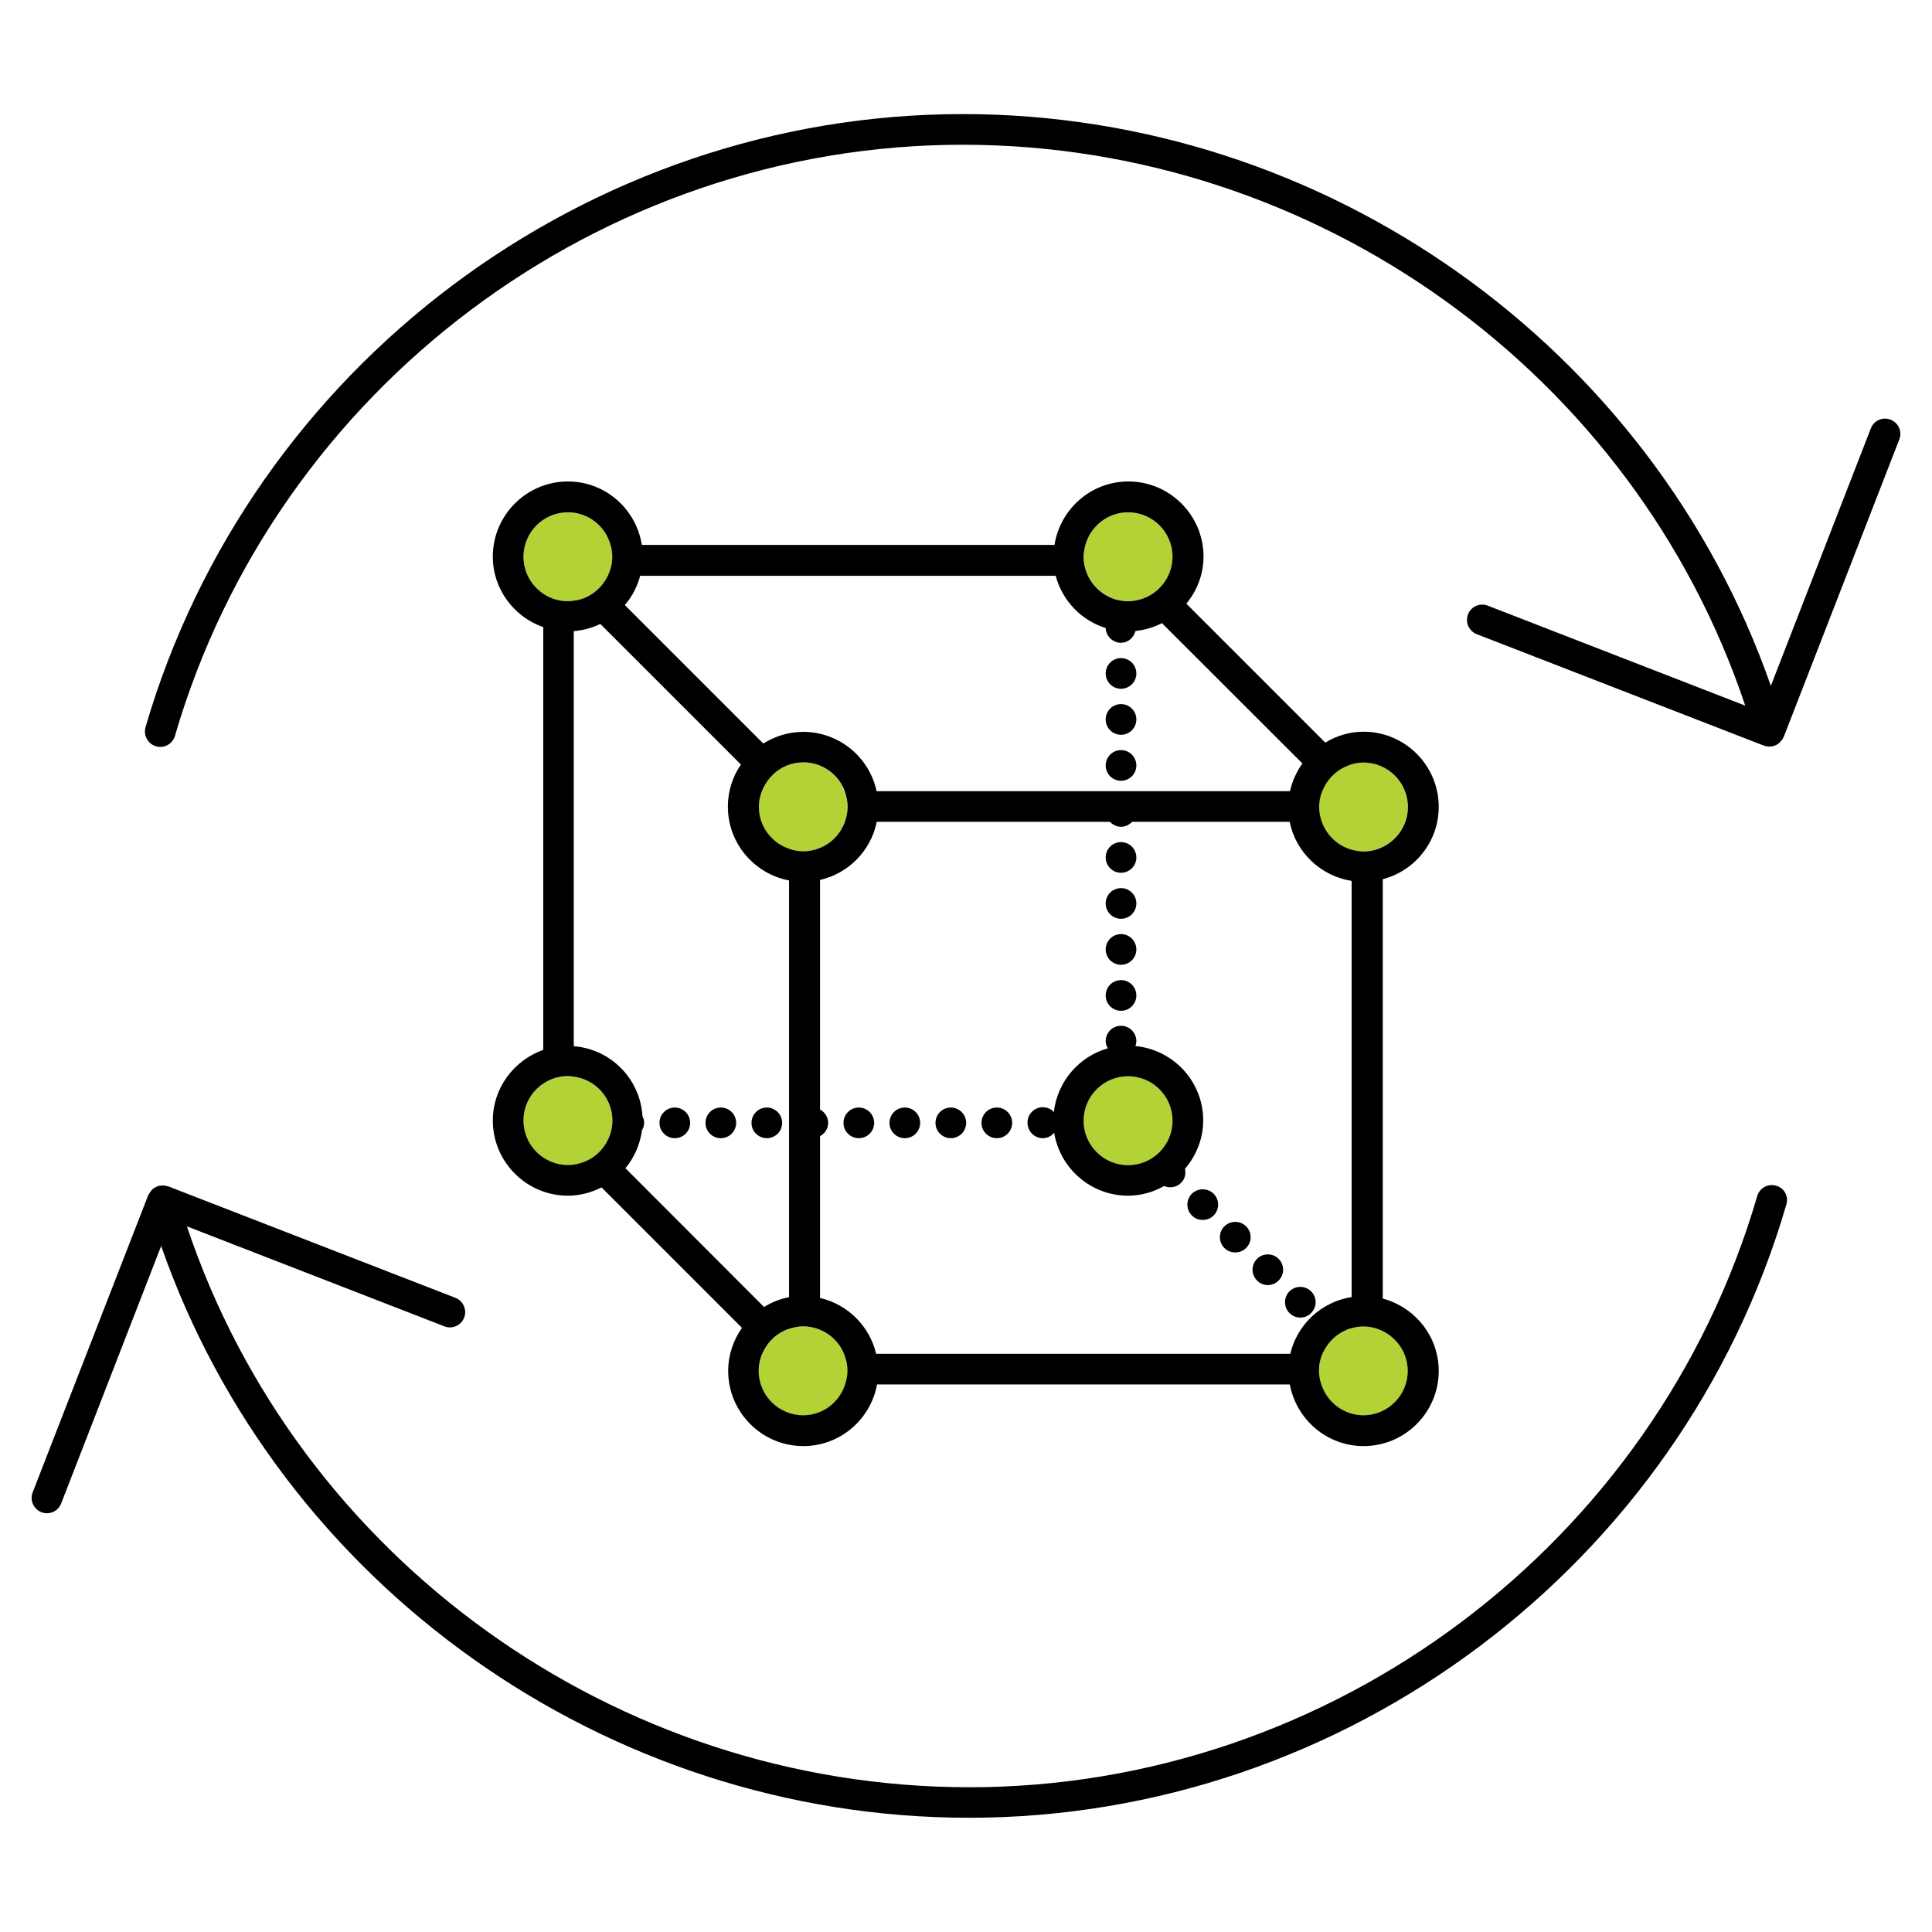 <?xml version="1.0" encoding="utf-8"?>
<!-- Generator: Adobe Illustrator 25.2.2, SVG Export Plug-In . SVG Version: 6.00 Build 0)  -->
<svg version="1.1" xmlns="http://www.w3.org/2000/svg" xmlns:xlink="http://www.w3.org/1999/xlink" x="0px" y="0px"
	 viewBox="0 0 126 126" style="enable-background:new 0 0 126 126;" xml:space="preserve">
<style type="text/css">
	.st0{fill:none;}
	.st1{fill:#B2D235;}
	.st2{fill:#358CCB;}
	.st3{fill:#0D458D;}
	.st4{fill:#ED1A3B;}
	.st5{fill:#F15A29;}
	.st6{fill:#FFCB05;}
	.st7{fill:#B2D235;}
	.st8{fill:#FFFFFF;}
	.st9{display:none;}
	.st10{display:inline;fill:none;}
	.st11{display:inline;fill:#B2D235;}
	.st12{display:inline;}
</style>
<g id="Layer_1">
	<g>
		<path class="st1" d="M88.16,55.41c0.24,0.07,0.49,0.11,0.76,0.11c0.45,0,0.86-0.11,1.24-0.29c0.97-0.47,1.65-1.46,1.65-2.61
			c0-1.6-1.3-2.9-2.9-2.9c-0.36,0-0.7,0.07-1.02,0.19c-0.65,0.25-1.18,0.72-1.51,1.32c-0.06,0.12-0.12,0.23-0.17,0.36
			c-0.12,0.32-0.2,0.66-0.2,1.02c0,0.34,0.07,0.67,0.18,0.98C86.52,54.48,87.25,55.16,88.16,55.41z"/>
		<path class="st1" d="M52.38,49.73c-0.4,0-0.78,0.08-1.13,0.23c-0.63,0.27-1.14,0.77-1.45,1.38c-0.2,0.39-0.32,0.82-0.32,1.29
			c0,1.28,0.84,2.36,1.99,2.74c0.29,0.09,0.59,0.16,0.9,0.16c0.39,0,0.76-0.08,1.1-0.22c0.76-0.31,1.34-0.93,1.62-1.7
			c0.11-0.31,0.18-0.63,0.18-0.98c0-0.36-0.07-0.71-0.2-1.02C54.67,50.51,53.62,49.73,52.38,49.73z"/>
		<path class="st1" d="M73.57,33.41c-1.33,0-2.45,0.91-2.78,2.14c-0.07,0.24-0.11,0.49-0.11,0.76c0,0.45,0.11,0.86,0.29,1.24
			c0.47,0.97,1.46,1.65,2.61,1.65c0.24,0,0.47-0.04,0.69-0.09c0.69-0.17,1.28-0.58,1.68-1.15c0.33-0.47,0.53-1.04,0.53-1.66
			C76.47,34.71,75.17,33.41,73.57,33.41z"/>
		<path class="st1" d="M37.04,33.41c-1.6,0-2.9,1.3-2.9,2.9c0,1,0.51,1.89,1.29,2.41c0.46,0.31,1.01,0.49,1.61,0.49
			c0.13,0,0.26-0.02,0.39-0.04c0.06-0.01,0.12-0.01,0.18-0.02c0.7-0.14,1.31-0.55,1.73-1.1c0.12-0.15,0.22-0.32,0.3-0.5
			c0.18-0.38,0.29-0.8,0.29-1.24c0-0.26-0.05-0.51-0.11-0.76C39.48,34.32,38.37,33.41,37.04,33.41z"/>
		<path class="st1" d="M90.16,86.8c-0.38-0.18-0.8-0.29-1.24-0.29c-0.26,0-0.51,0.05-0.76,0.11c-0.1,0.03-0.2,0.06-0.3,0.09
			c-0.59,0.23-1.08,0.66-1.41,1.2c-0.07,0.12-0.15,0.24-0.2,0.37c-0.15,0.35-0.23,0.72-0.23,1.12c0,0.31,0.06,0.6,0.15,0.88
			c0.37,1.17,1.46,2.02,2.75,2.02c1.6,0,2.9-1.3,2.9-2.9C91.81,88.25,91.13,87.27,90.16,86.8z"/>
		<path class="st1" d="M53.48,86.73c-0.34-0.14-0.71-0.22-1.1-0.22c-0.32,0-0.62,0.06-0.9,0.16c-0.05,0.02-0.1,0.03-0.15,0.05
			c-0.64,0.25-1.17,0.73-1.49,1.34c-0.22,0.41-0.35,0.86-0.35,1.35c0,1.6,1.3,2.9,2.9,2.9c1.29,0,2.37-0.85,2.75-2.02
			c0.09-0.28,0.15-0.57,0.15-0.88c0-0.4-0.08-0.78-0.23-1.12C54.75,87.58,54.18,87.02,53.48,86.73z"/>
		<path class="st1" d="M73.57,70.19c-1.6,0-2.9,1.3-2.9,2.9c0,1.6,1.3,2.9,2.9,2.9c1.6,0,2.9-1.3,2.9-2.9
			C76.47,71.49,75.17,70.19,73.57,70.19z"/>
		<path class="st1" d="M37.43,70.23c-0.13-0.02-0.26-0.04-0.39-0.04c-0.6,0-1.15,0.18-1.61,0.49c-0.78,0.52-1.29,1.4-1.29,2.41
			c0,1.6,1.3,2.9,2.9,2.9c0.22,0,0.44-0.03,0.65-0.08c0.7-0.16,1.29-0.57,1.7-1.13c0.34-0.48,0.55-1.06,0.55-1.69
			C39.93,71.62,38.84,70.42,37.43,70.23z"/>
	</g>
	<g>
		<path d="M123.3,27.37c-0.51-0.2-1.09,0.05-1.29,0.57l-6.52,16.79C107.77,22.64,86.5,7.44,62.79,7.44
			c-24.52,0-46.44,16.44-53.3,39.99c-0.15,0.53,0.15,1.08,0.68,1.24c0.53,0.16,1.09-0.15,1.24-0.68
			c6.62-22.7,27.75-38.55,51.38-38.55c23.1,0,43.79,14.94,51.03,36.58l-16.79-6.52c-0.51-0.2-1.09,0.05-1.29,0.57
			c-0.2,0.51,0.06,1.09,0.57,1.29l18.73,7.27c0.01,0,0.01,0,0.02,0c0.11,0.04,0.23,0.06,0.34,0.06c0.09,0,0.19-0.01,0.28-0.04
			c0,0,0,0,0,0c0.12-0.04,0.22-0.09,0.31-0.16c0.03-0.02,0.05-0.05,0.08-0.07c0.06-0.06,0.11-0.12,0.16-0.19
			c0.02-0.03,0.04-0.07,0.06-0.1c0.01-0.02,0.03-0.04,0.04-0.07l7.54-19.41C124.07,28.15,123.81,27.57,123.3,27.37z"/>
		<path d="M115.84,77.33c-0.54-0.16-1.09,0.15-1.24,0.68c-6.62,22.7-27.75,38.55-51.38,38.55c-23.1,0-43.79-14.94-51.03-36.58
			l16.79,6.52c0.51,0.2,1.09-0.05,1.29-0.57c0.2-0.51-0.06-1.09-0.57-1.29l-18.73-7.27c-0.04-0.01-0.07-0.01-0.11-0.02
			c-0.07-0.02-0.14-0.03-0.21-0.04c-0.07,0-0.13,0.01-0.2,0.02c-0.04,0.01-0.08,0-0.12,0.01c-0.02,0.01-0.04,0.02-0.06,0.03
			c-0.07,0.02-0.12,0.06-0.18,0.09c-0.05,0.03-0.11,0.06-0.15,0.11c-0.05,0.04-0.08,0.09-0.12,0.14c-0.04,0.05-0.08,0.11-0.11,0.17
			c-0.01,0.02-0.03,0.03-0.04,0.06L2.13,97.33c-0.2,0.51,0.06,1.09,0.57,1.29c0.12,0.05,0.24,0.07,0.36,0.07
			c0.4,0,0.78-0.24,0.93-0.64l6.52-16.79c7.71,22.09,28.98,37.29,52.69,37.29c24.52,0,46.44-16.44,53.3-39.99
			C116.67,78.04,116.37,77.48,115.84,77.33z"/>
		<circle cx="44.01" cy="73.23" r="1"/>
		<circle cx="47.01" cy="73.23" r="1"/>
		<circle cx="50.01" cy="73.23" r="1"/>
		<path d="M68.01,74.23c0.3,0,0.56-0.14,0.74-0.35c0.38,2.32,2.39,4.1,4.82,4.1c0.86,0,1.65-0.24,2.35-0.63
			c0.13,0.05,0.26,0.08,0.4,0.08c0.26,0,0.51-0.09,0.71-0.29c0.25-0.25,0.32-0.59,0.25-0.91c0.73-0.86,1.19-1.95,1.19-3.16
			c0-2.54-1.95-4.61-4.42-4.85c0.03-0.1,0.06-0.2,0.06-0.32c0-0.56-0.45-1-1-1c-0.55,0-1,0.44-1,1c0,0.17,0.06,0.33,0.14,0.47
			c-1.88,0.53-3.29,2.16-3.52,4.15c-0.18-0.19-0.44-0.31-0.72-0.31c-0.55,0-1,0.45-1,1C67.01,73.78,67.46,74.23,68.01,74.23z
			 M73.57,70.19c1.6,0,2.9,1.3,2.9,2.9c0,1.6-1.3,2.9-2.9,2.9c-1.6,0-2.9-1.3-2.9-2.9C70.67,71.49,71.97,70.19,73.57,70.19z"/>
		<circle cx="59.01" cy="73.23" r="1"/>
		<circle cx="56.01" cy="73.23" r="1"/>
		<circle cx="65.01" cy="73.23" r="1"/>
		<circle cx="62.01" cy="73.23" r="1"/>
		<path d="M82.68,83.81c0.26,0,0.52-0.1,0.71-0.3c0.39-0.39,0.39-1.02,0-1.41c-0.39-0.39-1.02-0.39-1.41,0
			c-0.39,0.39-0.39,1.02,0,1.41C82.17,83.71,82.43,83.81,82.68,83.81z"/>
		<path d="M84.8,85.93c0.26,0,0.52-0.1,0.71-0.3c0.39-0.39,0.39-1.02,0-1.41s-1.02-0.39-1.42,0c-0.38,0.39-0.38,1.02,0,1.41
			C84.29,85.83,84.55,85.93,84.8,85.93z"/>
		<path d="M80.56,81.68c0.26,0,0.51-0.09,0.71-0.29c0.39-0.39,0.39-1.02,0-1.41c-0.39-0.39-1.03-0.39-1.42,0
			c-0.39,0.39-0.39,1.02,0,1.41C80.05,81.59,80.3,81.68,80.56,81.68z"/>
		<path d="M77.73,77.85c-0.39,0.4-0.39,1.03,0,1.42c0.2,0.2,0.45,0.29,0.71,0.29c0.26,0,0.51-0.09,0.71-0.29
			c0.39-0.39,0.39-1.02,0-1.42C78.76,77.47,78.12,77.47,77.73,77.85z"/>
		<circle cx="73.11" cy="61.92" r="1"/>
		<circle cx="73.11" cy="64.92" r="1"/>
		<circle cx="73.11" cy="49.92" r="1"/>
		<circle cx="73.11" cy="58.92" r="1"/>
		<circle cx="73.11" cy="55.92" r="1"/>
		<circle cx="73.11" cy="46.92" r="1"/>
		<circle cx="73.11" cy="43.92" r="1"/>
		<path d="M32.14,73.08c0,2.7,2.2,4.9,4.9,4.9c0.79,0,1.53-0.21,2.19-0.54l9.16,9.16c-0.56,0.8-0.9,1.76-0.9,2.81
			c0,2.7,2.2,4.9,4.9,4.9c2.4,0,4.39-1.74,4.81-4.02h26.92c0.42,2.28,2.41,4.02,4.81,4.02c2.7,0,4.9-2.2,4.9-4.9
			c0-2.27-1.56-4.16-3.65-4.72V57.34c2.1-0.55,3.65-2.45,3.65-4.72c0-2.7-2.2-4.9-4.9-4.9c-0.92,0-1.77,0.27-2.5,0.71l-9.06-9.06
			c0.69-0.84,1.12-1.9,1.12-3.07c0-2.7-2.2-4.9-4.9-4.9c-2.44,0-4.45,1.8-4.82,4.14H41.86c-0.37-2.34-2.38-4.14-4.82-4.14
			c-2.7,0-4.9,2.2-4.9,4.9c0,2.13,1.38,3.93,3.29,4.6v27.57C33.52,69.15,32.14,70.95,32.14,73.08z M34.14,73.08
			c0-1,0.51-1.89,1.29-2.41c0.46-0.31,1.01-0.49,1.61-0.49c0.13,0,0.26,0.02,0.39,0.04c1.41,0.19,2.51,1.39,2.51,2.86
			c0,0.63-0.21,1.21-0.55,1.69c-0.4,0.56-1,0.97-1.7,1.13c-0.21,0.05-0.42,0.08-0.65,0.08C35.44,75.98,34.14,74.68,34.14,73.08z
			 M40.79,76.19c0.57-0.69,0.95-1.54,1.08-2.48c0.08-0.14,0.14-0.3,0.14-0.48c0-0.15-0.04-0.3-0.11-0.43
			c-0.14-2.43-2.06-4.38-4.48-4.57V41.16c0.62-0.05,1.2-0.21,1.73-0.47l9.17,9.17c-0.54,0.79-0.85,1.73-0.85,2.75
			c0,2.39,1.72,4.38,3.99,4.81V84.6c-0.59,0.11-1.14,0.33-1.63,0.64L40.79,76.19z M34.14,36.31c0-1.6,1.3-2.9,2.9-2.9
			c1.33,0,2.45,0.91,2.78,2.14c0.07,0.24,0.11,0.49,0.11,0.76c0,0.45-0.11,0.86-0.29,1.24c-0.08,0.18-0.19,0.34-0.3,0.5
			c-0.42,0.55-1.02,0.96-1.73,1.1c-0.06,0.01-0.12,0.01-0.18,0.02c-0.13,0.02-0.26,0.04-0.39,0.04c-0.6,0-1.15-0.18-1.61-0.49
			C34.65,38.19,34.14,37.31,34.14,36.31z M72.39,53.6c0.18,0.19,0.44,0.32,0.72,0.32c0.29,0,0.54-0.13,0.72-0.32h10.28
			c0.4,1.99,2.02,3.53,4.04,3.85v27.14c-1.97,0.31-3.55,1.78-4,3.7H57.14c-0.43-1.81-1.85-3.22-3.66-3.64V74.1
			c0.31-0.17,0.53-0.49,0.53-0.87c0-0.38-0.22-0.7-0.53-0.87V57.39c1.86-0.43,3.32-1.91,3.7-3.79H72.39z M88.92,49.73
			c1.6,0,2.9,1.3,2.9,2.9c0,1.15-0.68,2.14-1.65,2.61c-0.38,0.18-0.8,0.29-1.24,0.29c-0.26,0-0.51-0.05-0.76-0.11
			c-0.91-0.25-1.64-0.93-1.96-1.81c-0.11-0.31-0.18-0.63-0.18-0.98c0-0.36,0.07-0.71,0.2-1.02c0.05-0.13,0.11-0.24,0.17-0.36
			c0.33-0.6,0.86-1.07,1.51-1.32C88.21,49.8,88.56,49.73,88.92,49.73z M88.92,92.3c-1.29,0-2.37-0.85-2.75-2.02
			c-0.09-0.28-0.15-0.57-0.15-0.88c0-0.4,0.08-0.78,0.23-1.12c0.06-0.13,0.13-0.25,0.2-0.37c0.33-0.54,0.82-0.96,1.41-1.2
			c0.1-0.04,0.2-0.07,0.3-0.09c0.24-0.07,0.49-0.11,0.76-0.11c0.45,0,0.86,0.11,1.24,0.29c0.97,0.47,1.65,1.46,1.65,2.61
			C91.81,91,90.51,92.3,88.92,92.3z M52.38,92.3c-1.6,0-2.9-1.3-2.9-2.9c0-0.49,0.13-0.95,0.35-1.35c0.32-0.61,0.85-1.09,1.49-1.34
			c0.05-0.02,0.1-0.03,0.15-0.05c0.29-0.09,0.59-0.16,0.9-0.16c0.39,0,0.76,0.08,1.1,0.22c0.71,0.29,1.28,0.85,1.57,1.56
			c0.15,0.35,0.23,0.72,0.23,1.12c0,0.31-0.06,0.6-0.15,0.88C54.75,91.45,53.67,92.3,52.38,92.3z M55.28,52.62
			c0,0.34-0.07,0.67-0.18,0.98c-0.28,0.77-0.86,1.39-1.62,1.7c-0.34,0.14-0.71,0.22-1.1,0.22c-0.32,0-0.62-0.06-0.9-0.16
			c-1.15-0.38-1.99-1.46-1.99-2.74c0-0.46,0.12-0.9,0.32-1.29c0.31-0.61,0.82-1.11,1.45-1.38c0.35-0.15,0.73-0.23,1.13-0.23
			c1.24,0,2.29,0.78,2.7,1.87C55.2,51.92,55.28,52.26,55.28,52.62z M84.94,49.79c-0.38,0.53-0.66,1.14-0.81,1.81H57.17
			c-0.47-2.21-2.44-3.87-4.79-3.87c-0.96,0-1.84,0.29-2.6,0.76l-9.03-9.03c0.47-0.55,0.81-1.19,1-1.91h27.1
			c0.43,1.63,1.67,2.91,3.26,3.41c0.02,0.53,0.46,0.96,0.99,0.96c0.47,0,0.84-0.33,0.95-0.77c0.62-0.06,1.2-0.24,1.73-0.51
			L84.94,49.79z M73.57,33.41c1.6,0,2.9,1.3,2.9,2.9c0,0.62-0.2,1.19-0.53,1.66c-0.4,0.57-0.99,0.98-1.68,1.15
			c-0.22,0.05-0.45,0.09-0.69,0.09c-1.15,0-2.14-0.68-2.61-1.65c-0.18-0.38-0.29-0.8-0.29-1.24c0-0.26,0.05-0.51,0.11-0.76
			C71.12,34.32,72.24,33.41,73.57,33.41z"/>
	</g>
</g>
<g id="Layer_2" class="st9">
</g>
</svg>
